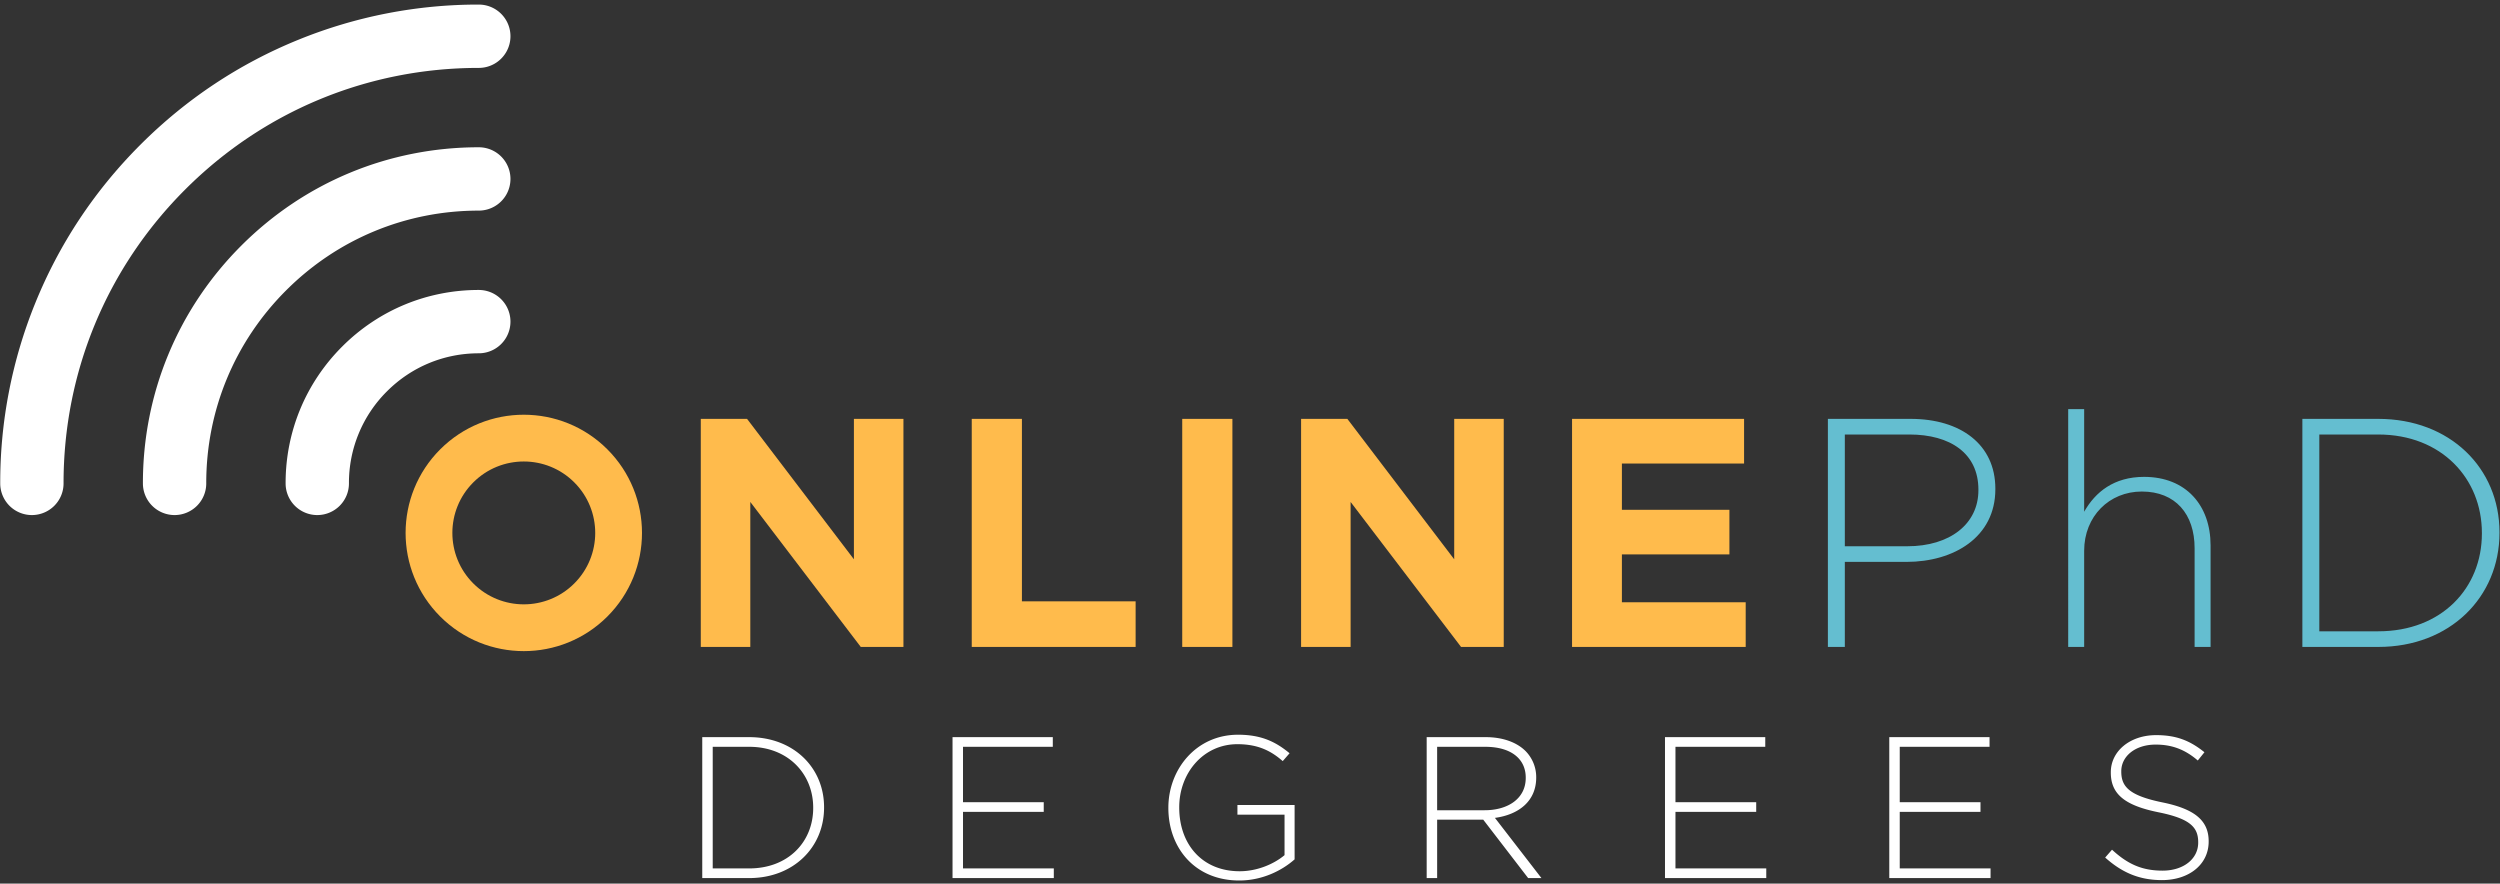<?xml version="1.0" encoding="UTF-8"?> <svg xmlns="http://www.w3.org/2000/svg" viewBox="0 0 348 123" fill-rule="evenodd" clip-rule="evenodd" stroke-linejoin="round" stroke-miterlimit="2"><rect x="0" y="0" width="348" height="123" fill="#333333" stroke="none"/><g id="logo"><path d="M47.282 70.406a4.408 4.408 0 0 1-7.525-3.111c-.011-7.198 2.786-13.966 7.876-19.056 5.079-5.079 11.832-7.876 19.015-7.876a4.408 4.408 0 1 1 0 8.816c-4.828 0-9.367 1.88-12.781 5.294a17.96 17.96 0 0 0-5.294 12.809 4.394 4.394 0 0 1-1.291 3.124m-39.726 0a4.408 4.408 0 0 1-7.525-3.115 66.385 66.385 0 0 1 4.871-25.085c3.352-8.274 8.278-15.695 14.64-22.057C25.9 13.791 33.315 8.867 41.582 5.515A66.389 66.389 0 0 1 66.648.637a4.408 4.408 0 1 1 0 8.816c-15.439 0-29.954 6.013-40.871 16.93C14.851 37.309 8.839 51.835 8.847 67.286a4.395 4.395 0 0 1-1.291 3.12" fill="#fff" fill-rule="nonzero"></path><path d="M27.419 70.406a4.409 4.409 0 0 1-7.526-3.114c-.01-12.503 4.854-24.257 13.694-33.098C42.418 25.363 54.159 20.5 66.648 20.5a4.408 4.408 0 1 1 0 8.817c-10.134 0-19.661 3.946-26.826 11.111-7.174 7.174-11.12 16.712-11.112 26.857a4.393 4.393 0 0 1-1.291 3.121" fill="#fff" fill-rule="nonzero"></path><path d="M265.508 76.039c5.896 0 9.886-3.084 9.886-7.8v-.091c0-5.034-3.9-7.665-9.614-7.665h-8.98v15.556h8.708zm-11.066-17.732h11.519c6.984 0 11.792 3.583 11.792 9.705v.09c0 6.667-5.76 10.114-12.381 10.114H256.8v11.837h-2.358V58.307zm33.451-1.36h2.222v14.286c1.542-2.722 4.127-4.853 8.345-4.853 5.85 0 9.252 3.991 9.252 9.524v14.149h-2.223V76.312c0-4.762-2.675-7.891-7.347-7.891-4.535 0-8.027 3.446-8.027 8.254v13.378h-2.222V56.947zm34.955 3.537v27.393h8.209c8.843 0 14.422-6.032 14.422-13.606v-.091c0-7.528-5.579-13.696-14.422-13.696h-8.209zm-2.358-2.177h10.567c9.977 0 16.871 6.848 16.871 15.782v.091c0 8.935-6.894 15.873-16.871 15.873H320.49V58.307z" fill="#64bed0" fill-rule="nonzero"></path><path d="M99.211 103.955v16.929h5.073c5.466 0 8.913-3.728 8.913-8.408v-.056c0-4.653-3.447-8.465-8.913-8.465h-5.073zm-1.457-1.345h6.53c6.166 0 10.427 4.232 10.427 9.754v.056c0 5.521-4.261 9.809-10.427 9.809h-6.53V102.61zm34.838 0h13.958v1.345h-12.5v7.708h11.239v1.345H134.05v7.876h12.64v1.346h-14.098v-19.62zm30.045 9.866v-.056c0-5.297 3.84-10.146 9.698-10.146 3.195 0 5.213.953 7.175 2.578l-.953 1.094c-1.542-1.345-3.336-2.355-6.306-2.355-4.765 0-8.101 4.036-8.101 8.773v.056c0 5.073 3.168 8.857 8.409 8.857 2.494 0 4.821-1.037 6.25-2.242v-5.634h-6.558v-1.345h7.959v7.567c-1.765 1.57-4.512 2.943-7.707 2.943-6.194 0-9.866-4.569-9.866-10.09m44.028.309c3.28 0 5.718-1.654 5.718-4.484v-.057c0-2.634-2.074-4.288-5.634-4.288h-6.699v8.829h6.615zm-8.072-10.174h8.24c2.411 0 4.345.757 5.522 1.934a5.171 5.171 0 0 1 1.485 3.643v.056c0 3.28-2.438 5.158-5.746 5.606l6.475 8.38h-1.85l-6.25-8.128h-6.419v8.128h-1.457v-19.619zm33.175-.001h13.958v1.345h-12.5v7.708h11.239v1.345h-11.239v7.876h12.64v1.346h-14.098v-19.62zm31.22 0h13.958v1.345h-12.501v7.708h11.24v1.345h-11.24v7.876h12.641v1.346h-14.098v-19.62zm30.053 16.761l.953-1.093c2.158 1.99 4.148 2.915 7.035 2.915 2.943 0 4.961-1.654 4.961-3.896v-.056c0-2.074-1.093-3.279-5.55-4.176-4.708-.953-6.614-2.551-6.614-5.522v-.056c0-2.915 2.663-5.157 6.306-5.157 2.859 0 4.737.785 6.727 2.382l-.925 1.15c-1.85-1.598-3.7-2.215-5.858-2.215-2.887 0-4.793 1.654-4.793 3.7v.056c0 2.074 1.065 3.335 5.718 4.288 4.54.925 6.446 2.551 6.446 5.41v.056c0 3.167-2.718 5.353-6.502 5.353-3.139 0-5.55-1.037-7.904-3.139" fill="#fff" fill-rule="nonzero"></path><path d="M97.55 58.307h6.44l14.875 19.546V58.307h6.894v31.746h-5.941l-15.375-20.181v20.181H97.55V58.307zm37.717 0h6.984v25.397h15.828v6.349h-22.812V58.307z" fill="#ffbb4c" fill-rule="nonzero"></path><path fill="#ffbb4c" d="M164.567 58.307h6.984v31.746h-6.984z"></path><path d="M181.111 58.307h6.44l14.875 19.546V58.307h6.894v31.746h-5.941l-15.374-20.181v20.181h-6.894V58.307zm37.718 0h23.946v6.213h-17.007v6.44h14.966v6.213h-14.966v6.667h17.233v6.213h-24.172V58.307zM65.882 81.213c-3.883-3.883-3.883-10.179 0-14.062 3.883-3.882 10.178-3.882 14.061 0 3.883 3.883 3.883 10.179 0 14.062-3.883 3.883-10.178 3.883-14.061 0m18.665-18.665c-6.425-6.425-16.843-6.425-23.269 0-6.425 6.425-6.425 16.843 0 23.269 6.426 6.425 16.844 6.425 23.269 0 6.425-6.426 6.425-16.844 0-23.269" fill="#ffbb4c" fill-rule="nonzero"></path></g></svg> 